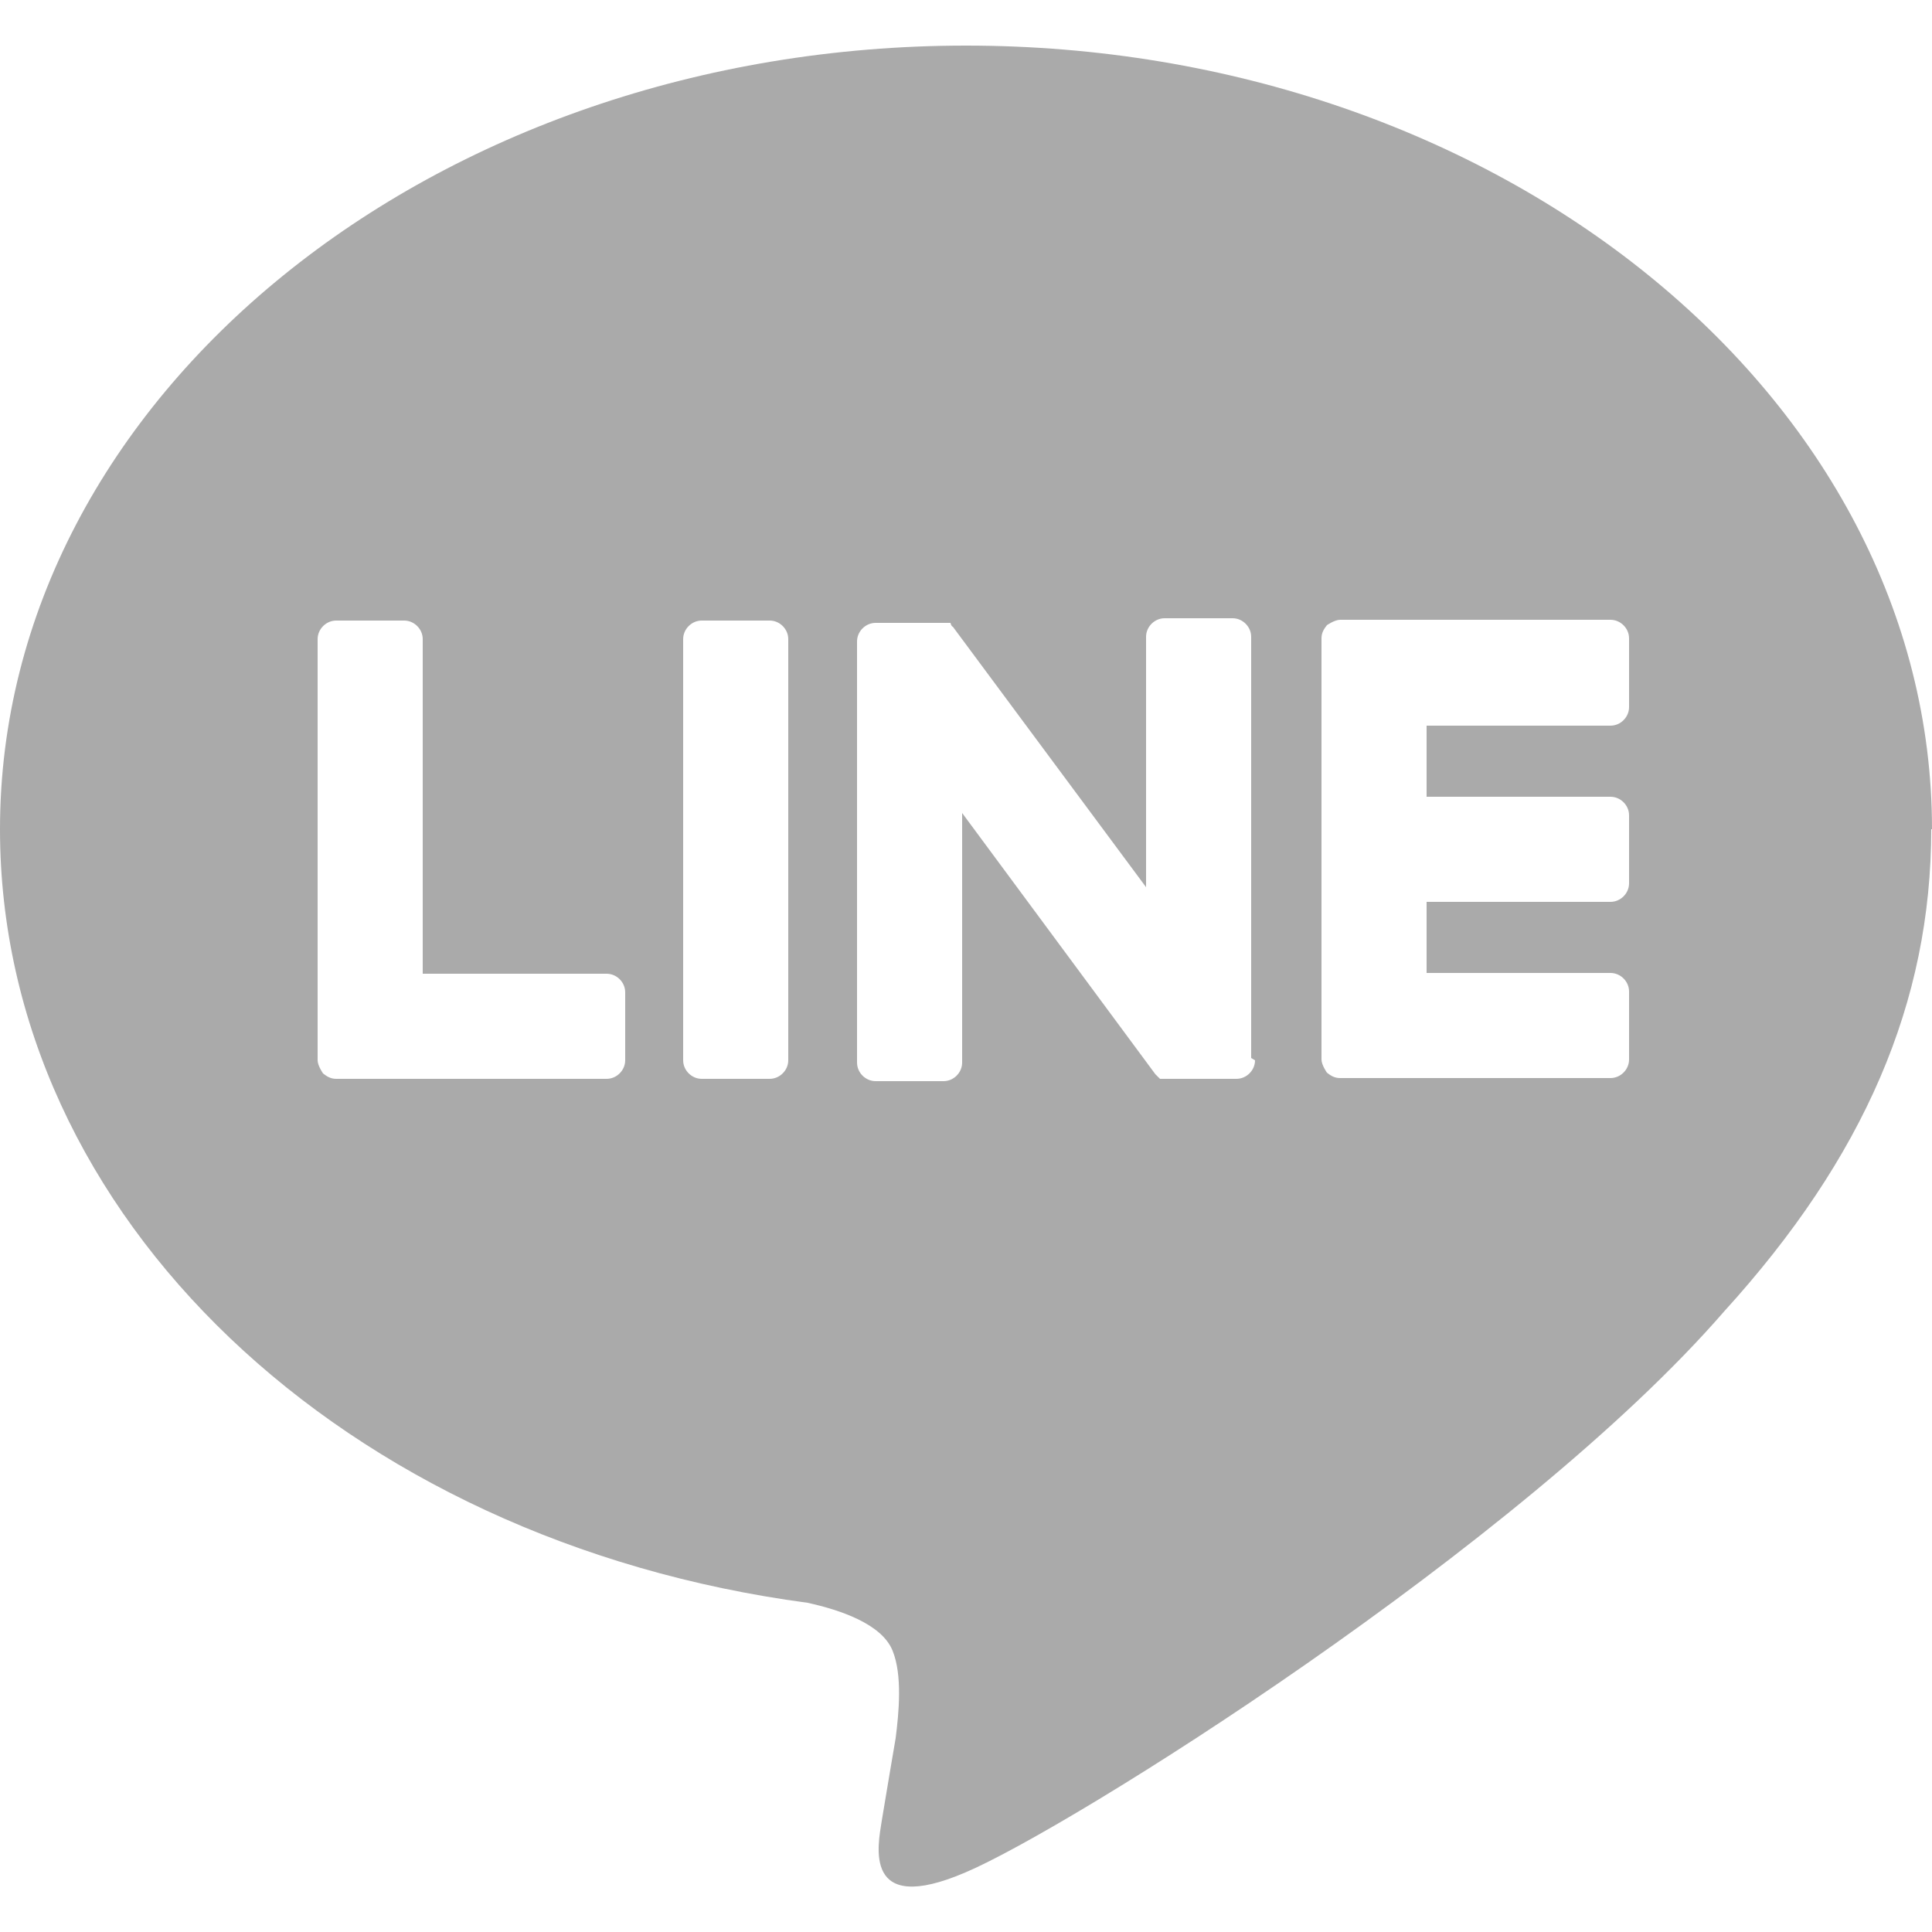 <?xml version="1.0" encoding="UTF-8"?>
<svg id="_圖層_1" data-name=" 圖層 1" xmlns="http://www.w3.org/2000/svg" viewBox="0 0 25 25">
  <defs>
    <style>
      .cls-1 {
        fill: #aaa;
      }
    </style>
  </defs>
  <path class="cls-1" d="M25,10.73C25,5.14,19.39.59,12.5.59S0,5.14,0,10.73c0,5.01,4.45,9.21,10.45,10.01.41.09.96.27,1.1.62.13.32.08.81.04,1.13,0,0-.15.88-.18,1.07-.05.32-.25,1.24,1.08.67,1.33-.56,7.2-4.24,9.82-7.26h0c1.81-1.99,2.68-4,2.68-6.24h.01ZM8.09,13.72c0,.13-.11.24-.24.24h-3.5c-.07,0-.12-.03-.17-.07h0s-.07-.1-.07-.17h0v-5.45c0-.13.11-.24.24-.24h.88c.13,0,.24.11.24.24v4.33h2.38c.13,0,.24.11.24.24v.88ZM10.2,13.72c0,.13-.11.24-.24.24h-.88c-.13,0-.24-.11-.24-.24v-5.45c0-.13.11-.24.24-.24h.88c.13,0,.24.11.24.24v5.45ZM16.24,13.72c0,.13-.11.24-.24.24h-.99l-.06-.06-2.5-3.38v3.23c0,.13-.11.24-.24.24h-.88c-.13,0-.24-.11-.24-.24v-5.45c0-.13.11-.24.24-.24h.97s0,.01.01.03h0s.01.02.02.02l2.5,3.37v-3.24c0-.13.11-.24.24-.24h.88c.13,0,.24.11.24.24v5.45l.05.03ZM21.08,9.15c0,.13-.11.24-.24.24h-2.38v.92h2.38c.13,0,.24.11.24.24v.88c0,.13-.11.24-.24.24h-2.38v.92h2.38c.13,0,.24.11.24.24v.88c0,.13-.11.24-.24.24h-3.5c-.07,0-.12-.03-.17-.07h0s-.07-.1-.07-.17h0v-5.45h0c0-.07.03-.12.07-.17h0s.1-.07.17-.07h3.5c.13,0,.24.11.24.24v.88h0Z"/>
</svg>